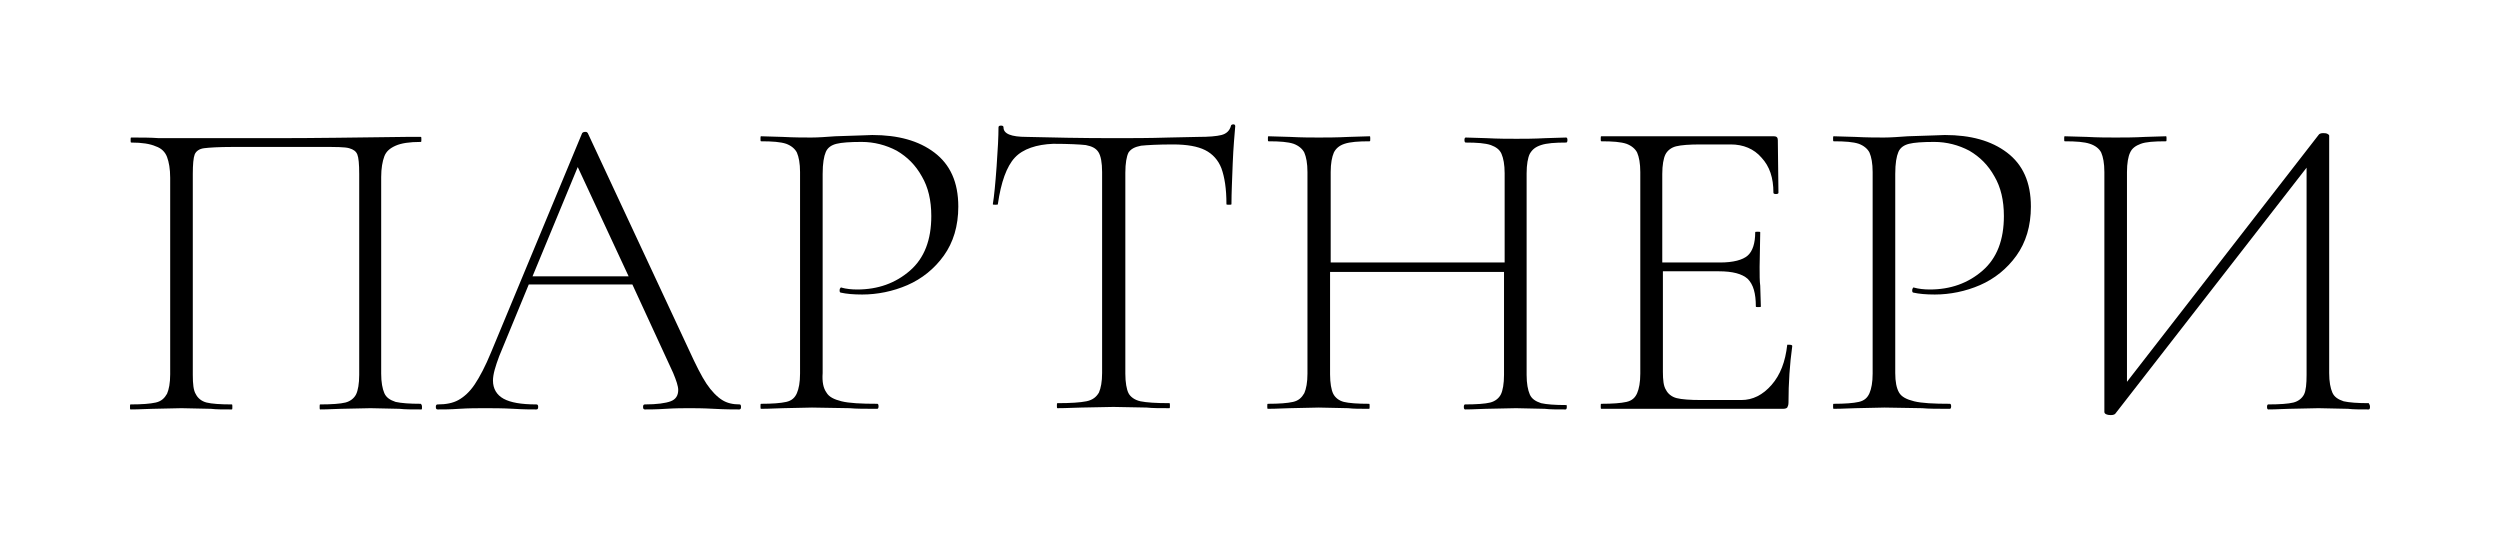<?xml version="1.0" encoding="utf-8"?>
<!-- Generator: Adobe Illustrator 25.2.3, SVG Export Plug-In . SVG Version: 6.00 Build 0)  -->
<svg version="1.1" id="Слой_1" xmlns="http://www.w3.org/2000/svg" xmlns:xlink="http://www.w3.org/1999/xlink" x="0px" y="0px"
	 viewBox="0 0 398.1 85.9" style="enable-background:new 0 0 398.1 85.9;" xml:space="preserve">
<style type="text/css">
	.st0{enable-background:new    ;}
</style>
<g class="st0">
	<path d="M67.2,64.8c0,0.3,0,0.4-0.1,0.4c-1.5,0-2.6,0-3.5-0.1L59,65l-4.7,0.1c-0.8,0-1.9,0.1-3.3,0.1c-0.1,0-0.1-0.1-0.1-0.4
		s0-0.4,0.1-0.4c1.8,0,3.2-0.1,4-0.3c0.8-0.2,1.4-0.7,1.7-1.3s0.5-1.7,0.5-3.1v-32c0-1.6-0.1-2.6-0.3-3.1s-0.6-0.8-1.3-1
		s-2.1-0.2-4.3-0.2H37c-2.2,0-3.7,0.1-4.5,0.2s-1.3,0.5-1.5,1s-0.3,1.6-0.3,3.1v32c0,1.4,0.1,2.5,0.5,3.1c0.3,0.6,0.9,1.1,1.7,1.3
		s2.2,0.3,4,0.3c0.1,0,0.1,0.1,0.1,0.4s0,0.4-0.1,0.4c-1.4,0-2.5,0-3.3-0.1L28.9,65l-4.6,0.1c-0.8,0-2,0.1-3.5,0.1
		c-0.1,0-0.1-0.1-0.1-0.4s0-0.4,0.1-0.4c1.8,0,3.1-0.1,4-0.3c0.9-0.2,1.4-0.7,1.8-1.4c0.3-0.7,0.5-1.7,0.5-3.1V28.3
		c0-1.4-0.2-2.5-0.5-3.3s-0.9-1.4-1.8-1.7c-0.9-0.4-2.2-0.6-3.9-0.6c-0.1,0-0.1-0.1-0.1-0.4s0-0.4,0.1-0.4c1.6,0,3.1,0,4.4,0.1
		c6.1,0,12.4,0,18.9,0c5.8,0,12.6-0.1,20.4-0.2H67c0.1,0,0.1,0.1,0.1,0.4s0,0.4-0.1,0.4c-1.8,0-3.1,0.2-4,0.6s-1.5,0.9-1.8,1.7
		c-0.3,0.8-0.5,1.9-0.5,3.3v31.3c0,1.4,0.2,2.4,0.5,3.1c0.3,0.7,0.9,1.1,1.8,1.4c0.9,0.2,2.2,0.3,4,0.3
		C67.1,64.4,67.2,64.5,67.2,64.8z"/>
	<path d="M118,64.8c0,0.3-0.1,0.4-0.3,0.4c-0.8,0-2.2,0-4-0.1s-3.1-0.1-3.9-0.1c-1,0-2.2,0-3.8,0.1c-1.5,0.1-2.6,0.1-3.3,0.1
		c-0.2,0-0.3-0.1-0.3-0.4s0.1-0.4,0.3-0.4c1.9,0,3.3-0.2,4.1-0.5c0.8-0.3,1.2-0.9,1.2-1.8c0-0.6-0.3-1.5-0.8-2.7l-6.5-14.1H84.2
		l-4.7,11.4c-0.6,1.6-1,2.9-1,3.9c0,1.3,0.6,2.3,1.7,2.9c1.1,0.6,2.8,0.9,5.2,0.9c0.2,0,0.3,0.1,0.3,0.4s-0.1,0.4-0.3,0.4
		c-0.8,0-2,0-3.6-0.1C80,65,78.5,65,77.2,65c-1.2,0-2.5,0-4.1,0.1c-1.4,0.1-2.5,0.1-3.4,0.1c-0.2,0-0.3-0.1-0.3-0.4s0.1-0.4,0.3-0.4
		c1.3,0,2.4-0.2,3.3-0.7s1.8-1.3,2.6-2.5c0.8-1.2,1.7-2.9,2.6-5.1l14.5-34.9c0.1-0.1,0.2-0.2,0.5-0.2s0.3,0.1,0.4,0.2l16.1,34.5
		c1.1,2.4,2,4.2,2.8,5.4s1.7,2.1,2.5,2.6s1.7,0.7,2.8,0.7C117.9,64.4,118,64.5,118,64.8z M84.8,44h15.3L92,26.6L84.8,44z"/>
	<path d="M131.6,62.5c0.4,0.7,1.2,1.1,2.4,1.4c1.2,0.3,3.1,0.4,5.7,0.4c0.1,0,0.2,0.1,0.2,0.4s-0.1,0.4-0.2,0.4
		c-1.9,0-3.4,0-4.4-0.1l-6-0.1l-4.6,0.1c-0.8,0-2,0.1-3.5,0.1c-0.1,0-0.1-0.1-0.1-0.4s0-0.4,0.1-0.4c1.8,0,3.1-0.1,4-0.3
		s1.4-0.7,1.7-1.4c0.3-0.7,0.5-1.7,0.5-3.1V27.4c0-1.4-0.2-2.4-0.5-3.1c-0.3-0.6-0.9-1.1-1.7-1.4c-0.9-0.3-2.2-0.4-4-0.4
		c-0.1,0-0.1-0.1-0.1-0.4s0-0.4,0.1-0.4l3.4,0.1c1.9,0.1,3.5,0.1,4.6,0.1s2.4-0.1,3.8-0.2c3.6-0.1,5.6-0.2,5.9-0.2
		c4.1,0,7.4,0.9,9.9,2.8s3.8,4.7,3.8,8.6c0,3.1-0.8,5.7-2.3,7.8s-3.5,3.7-5.8,4.7s-4.8,1.5-7.2,1.5c-1.4,0-2.5-0.1-3.4-0.3
		c-0.1,0-0.2-0.1-0.2-0.3c0-0.1,0-0.3,0.1-0.4s0.1-0.2,0.2-0.1c0.7,0.2,1.6,0.3,2.5,0.3c3.3,0,6.1-1,8.4-3c2.3-2,3.4-4.9,3.4-8.7
		c0-2.5-0.5-4.6-1.5-6.3c-1-1.8-2.3-3.1-4-4.1c-1.7-0.9-3.6-1.4-5.6-1.4c-1.9,0-3.2,0.1-4,0.3c-0.8,0.2-1.4,0.6-1.7,1.3
		c-0.3,0.7-0.5,1.8-0.5,3.5v31.7C130.9,60.8,131.1,61.8,131.6,62.5z"/>
	<path d="M161.6,25.1c-1.3,1.4-2.2,3.9-2.7,7.4c0,0.1-0.1,0.1-0.4,0.1c-0.3,0-0.4,0-0.4-0.1c0.2-1.2,0.4-3.2,0.6-6
		c0.2-2.8,0.3-4.8,0.3-6.2c0-0.2,0.1-0.3,0.4-0.3s0.4,0.1,0.4,0.3c0,1,1.2,1.5,3.7,1.5c4,0.1,8.6,0.2,13.9,0.2c2.7,0,5.6,0,8.7-0.1
		l4.7-0.1c1.7,0,2.9-0.1,3.7-0.3c0.8-0.2,1.3-0.7,1.5-1.4c0-0.2,0.2-0.3,0.4-0.3s0.3,0.1,0.3,0.3c-0.1,1.3-0.3,3.3-0.4,5.9
		c-0.1,2.7-0.2,4.8-0.2,6.5c0,0.1-0.1,0.1-0.4,0.1c-0.3,0-0.4,0-0.4-0.1c0-2.5-0.3-4.3-0.8-5.7c-0.5-1.3-1.4-2.3-2.6-2.9
		c-1.2-0.6-2.9-0.9-5.1-0.9c-2.4,0-4.1,0.1-5.1,0.2c-1,0.2-1.6,0.5-2,1.1c-0.3,0.6-0.5,1.7-0.5,3.2v32c0,1.4,0.2,2.5,0.5,3.1
		s1,1.1,1.9,1.3c1,0.2,2.5,0.3,4.6,0.3c0.1,0,0.1,0.1,0.1,0.4s0,0.4-0.1,0.4c-1.5,0-2.7,0-3.6-0.1l-5.3-0.1l-5.1,0.1
		c-0.9,0-2.2,0.1-3.8,0.1c-0.1,0-0.1-0.1-0.1-0.4s0-0.4,0.1-0.4c2.1,0,3.6-0.1,4.6-0.3c1-0.2,1.6-0.7,2-1.4c0.3-0.7,0.5-1.7,0.5-3.1
		v-32c0-1.5-0.2-2.6-0.6-3.2c-0.4-0.6-1-0.9-2-1.1c-0.9-0.1-2.7-0.2-5.2-0.2C165.1,23,162.9,23.7,161.6,25.1z"/>
	<path d="M249.5,64.8c0,0.3-0.1,0.4-0.2,0.4c-1.4,0-2.5,0-3.3-0.1l-4.6-0.1l-4.8,0.1c-0.8,0-1.9,0.1-3.3,0.1c-0.1,0-0.2-0.1-0.2-0.4
		s0.1-0.4,0.2-0.4c1.8,0,3.2-0.1,4-0.3c0.8-0.2,1.4-0.7,1.7-1.3s0.5-1.7,0.5-3.1V43.3h-27.7v16.3c0,1.4,0.2,2.5,0.5,3.1
		s0.9,1.1,1.7,1.3c0.8,0.2,2.2,0.3,4,0.3c0.1,0,0.1,0.1,0.1,0.4s0,0.4-0.1,0.4c-1.4,0-2.5,0-3.3-0.1l-4.7-0.1l-4.6,0.1
		c-0.8,0-2,0.1-3.5,0.1c-0.1,0-0.1-0.1-0.1-0.4s0-0.4,0.1-0.4c1.8,0,3.1-0.1,4-0.3c0.9-0.2,1.4-0.7,1.8-1.4c0.3-0.7,0.5-1.7,0.5-3.1
		V27.4c0-1.4-0.2-2.4-0.5-3.1c-0.3-0.6-0.9-1.1-1.7-1.4c-0.9-0.3-2.2-0.4-4-0.4c-0.1,0-0.1-0.1-0.1-0.4s0-0.4,0.1-0.4l3.4,0.1
		c1.9,0.1,3.5,0.1,4.6,0.1c1.2,0,2.8,0,4.8-0.1l3.3-0.1c0.1,0,0.1,0.1,0.1,0.4s0,0.4-0.1,0.4c-1.8,0-3.1,0.1-4,0.4s-1.4,0.8-1.7,1.4
		c-0.3,0.7-0.5,1.7-0.5,3.1v14.4h27.7V27.6c0-1.4-0.2-2.4-0.5-3.1s-0.9-1.1-1.7-1.4c-0.9-0.3-2.2-0.4-4-0.4c-0.1,0-0.2-0.1-0.2-0.4
		s0.1-0.4,0.2-0.4l3.3,0.1c1.9,0.1,3.5,0.1,4.8,0.1c1.2,0,2.7,0,4.6-0.1l3.3-0.1c0.1,0,0.2,0.1,0.2,0.4s-0.1,0.4-0.2,0.4
		c-1.8,0-3.1,0.1-4,0.4s-1.4,0.7-1.8,1.4c-0.3,0.6-0.5,1.7-0.5,3.1v32.1c0,1.4,0.2,2.4,0.5,3.1c0.3,0.7,0.9,1.1,1.8,1.4
		c0.9,0.2,2.2,0.3,4,0.3C249.4,64.4,249.5,64.5,249.5,64.8z"/>
	<path d="M285,54.9c0.3,0,0.4,0.1,0.4,0.2c-0.4,2.9-0.6,5.9-0.6,9c0,0.4-0.1,0.6-0.2,0.8c-0.2,0.2-0.5,0.2-0.9,0.2H255
		c-0.1,0-0.1-0.1-0.1-0.4s0-0.4,0.1-0.4c1.8,0,3.1-0.1,4-0.3s1.4-0.7,1.7-1.4c0.3-0.7,0.5-1.7,0.5-3.1V27.4c0-1.4-0.2-2.4-0.5-3.1
		c-0.3-0.6-0.9-1.1-1.7-1.4c-0.9-0.3-2.2-0.4-4-0.4c-0.1,0-0.1-0.1-0.1-0.4s0-0.4,0.1-0.4h27.5c0.4,0,0.6,0.2,0.6,0.6l0.1,8.4
		c0,0.1-0.1,0.2-0.4,0.2s-0.4-0.1-0.4-0.2c0-2.4-0.6-4.2-1.9-5.6c-1.2-1.4-2.9-2.1-4.9-2.1h-4.8c-1.8,0-3.1,0.1-3.9,0.3
		c-0.8,0.2-1.4,0.7-1.7,1.3c-0.3,0.6-0.5,1.7-0.5,3.1v14.1h9.2c2.1,0,3.6-0.4,4.4-1.1c0.8-0.7,1.2-2,1.2-3.7c0-0.1,0.1-0.1,0.4-0.1
		s0.4,0,0.4,0.1l-0.1,5.5c0,1.3,0,2.3,0.1,3l0.1,3.3c0,0.1-0.1,0.1-0.4,0.1s-0.4,0-0.4-0.1c0-2.1-0.4-3.5-1.3-4.4
		c-0.9-0.8-2.4-1.2-4.6-1.2h-8.9v16c0,1.3,0.1,2.3,0.5,2.9c0.3,0.6,0.9,1.1,1.7,1.3c0.8,0.2,2.1,0.3,3.9,0.3h6.4
		c1.8,0,3.4-0.8,4.8-2.4s2.2-3.7,2.5-6.4C284.5,54.9,284.7,54.9,285,54.9z"/>
	<path d="M302.4,62.5c0.4,0.7,1.2,1.1,2.4,1.4c1.2,0.3,3.1,0.4,5.7,0.4c0.1,0,0.2,0.1,0.2,0.4s-0.1,0.4-0.2,0.4
		c-1.9,0-3.4,0-4.4-0.1l-6-0.1l-4.6,0.1c-0.8,0-2,0.1-3.5,0.1c-0.1,0-0.1-0.1-0.1-0.4s0-0.4,0.1-0.4c1.8,0,3.1-0.1,4-0.3
		s1.4-0.7,1.7-1.4c0.3-0.7,0.5-1.7,0.5-3.1V27.4c0-1.4-0.2-2.4-0.5-3.1c-0.3-0.6-0.9-1.1-1.7-1.4c-0.9-0.3-2.2-0.4-4-0.4
		c-0.1,0-0.1-0.1-0.1-0.4s0-0.4,0.1-0.4l3.4,0.1c1.9,0.1,3.5,0.1,4.6,0.1s2.4-0.1,3.8-0.2c3.6-0.1,5.6-0.2,5.9-0.2
		c4.1,0,7.4,0.9,9.9,2.8s3.8,4.7,3.8,8.6c0,3.1-0.8,5.7-2.3,7.8s-3.5,3.7-5.8,4.7s-4.8,1.5-7.2,1.5c-1.4,0-2.5-0.1-3.4-0.3
		c-0.1,0-0.2-0.1-0.2-0.3c0-0.1,0-0.3,0.1-0.4s0.1-0.2,0.2-0.1c0.7,0.2,1.6,0.3,2.5,0.3c3.3,0,6.1-1,8.4-3s3.4-4.9,3.4-8.7
		c0-2.5-0.5-4.6-1.5-6.3c-1-1.8-2.3-3.1-4-4.1c-1.7-0.9-3.6-1.4-5.6-1.4c-1.9,0-3.2,0.1-4,0.3c-0.8,0.2-1.4,0.6-1.7,1.3
		c-0.3,0.7-0.5,1.8-0.5,3.5v31.7C301.8,60.8,302,61.8,302.4,62.5z"/>
	<path d="M377.4,64.8c0,0.3-0.1,0.4-0.2,0.4c-1.4,0-2.5,0-3.3-0.1l-4.7-0.1l-4.7,0.1c-0.8,0-1.9,0.1-3.3,0.1c-0.1,0-0.2-0.1-0.2-0.4
		s0.1-0.4,0.2-0.4c1.8,0,3.2-0.1,4-0.3c0.8-0.2,1.4-0.7,1.7-1.3c0.3-0.6,0.4-1.7,0.4-3.1v-33l-30.4,39.1c-0.1,0.2-0.4,0.3-0.8,0.3
		c-0.6,0-1-0.2-1-0.5V27.4c0-1.4-0.2-2.4-0.5-3.1c-0.3-0.6-0.9-1.1-1.8-1.4s-2.2-0.4-4-0.4c-0.1,0-0.1-0.1-0.1-0.4s0-0.4,0.1-0.4
		l3.5,0.1c1.8,0.1,3.4,0.1,4.6,0.1c1.3,0,2.9,0,4.7-0.1l3.3-0.1c0.1,0,0.1,0.1,0.1,0.4s0,0.4-0.1,0.4c-1.9,0-3.2,0.1-4,0.4
		s-1.4,0.7-1.7,1.4c-0.3,0.6-0.5,1.7-0.5,3.1v33.4l30.5-39.3c0.1-0.2,0.4-0.3,0.7-0.3c0.2,0,0.5,0,0.7,0.1s0.3,0.2,0.3,0.3v37.8
		c0,1.4,0.2,2.4,0.5,3.1c0.3,0.7,0.9,1.1,1.8,1.4c0.9,0.2,2.2,0.3,4,0.3C377.3,64.4,377.4,64.5,377.4,64.8z"/>
</g>
</svg>
